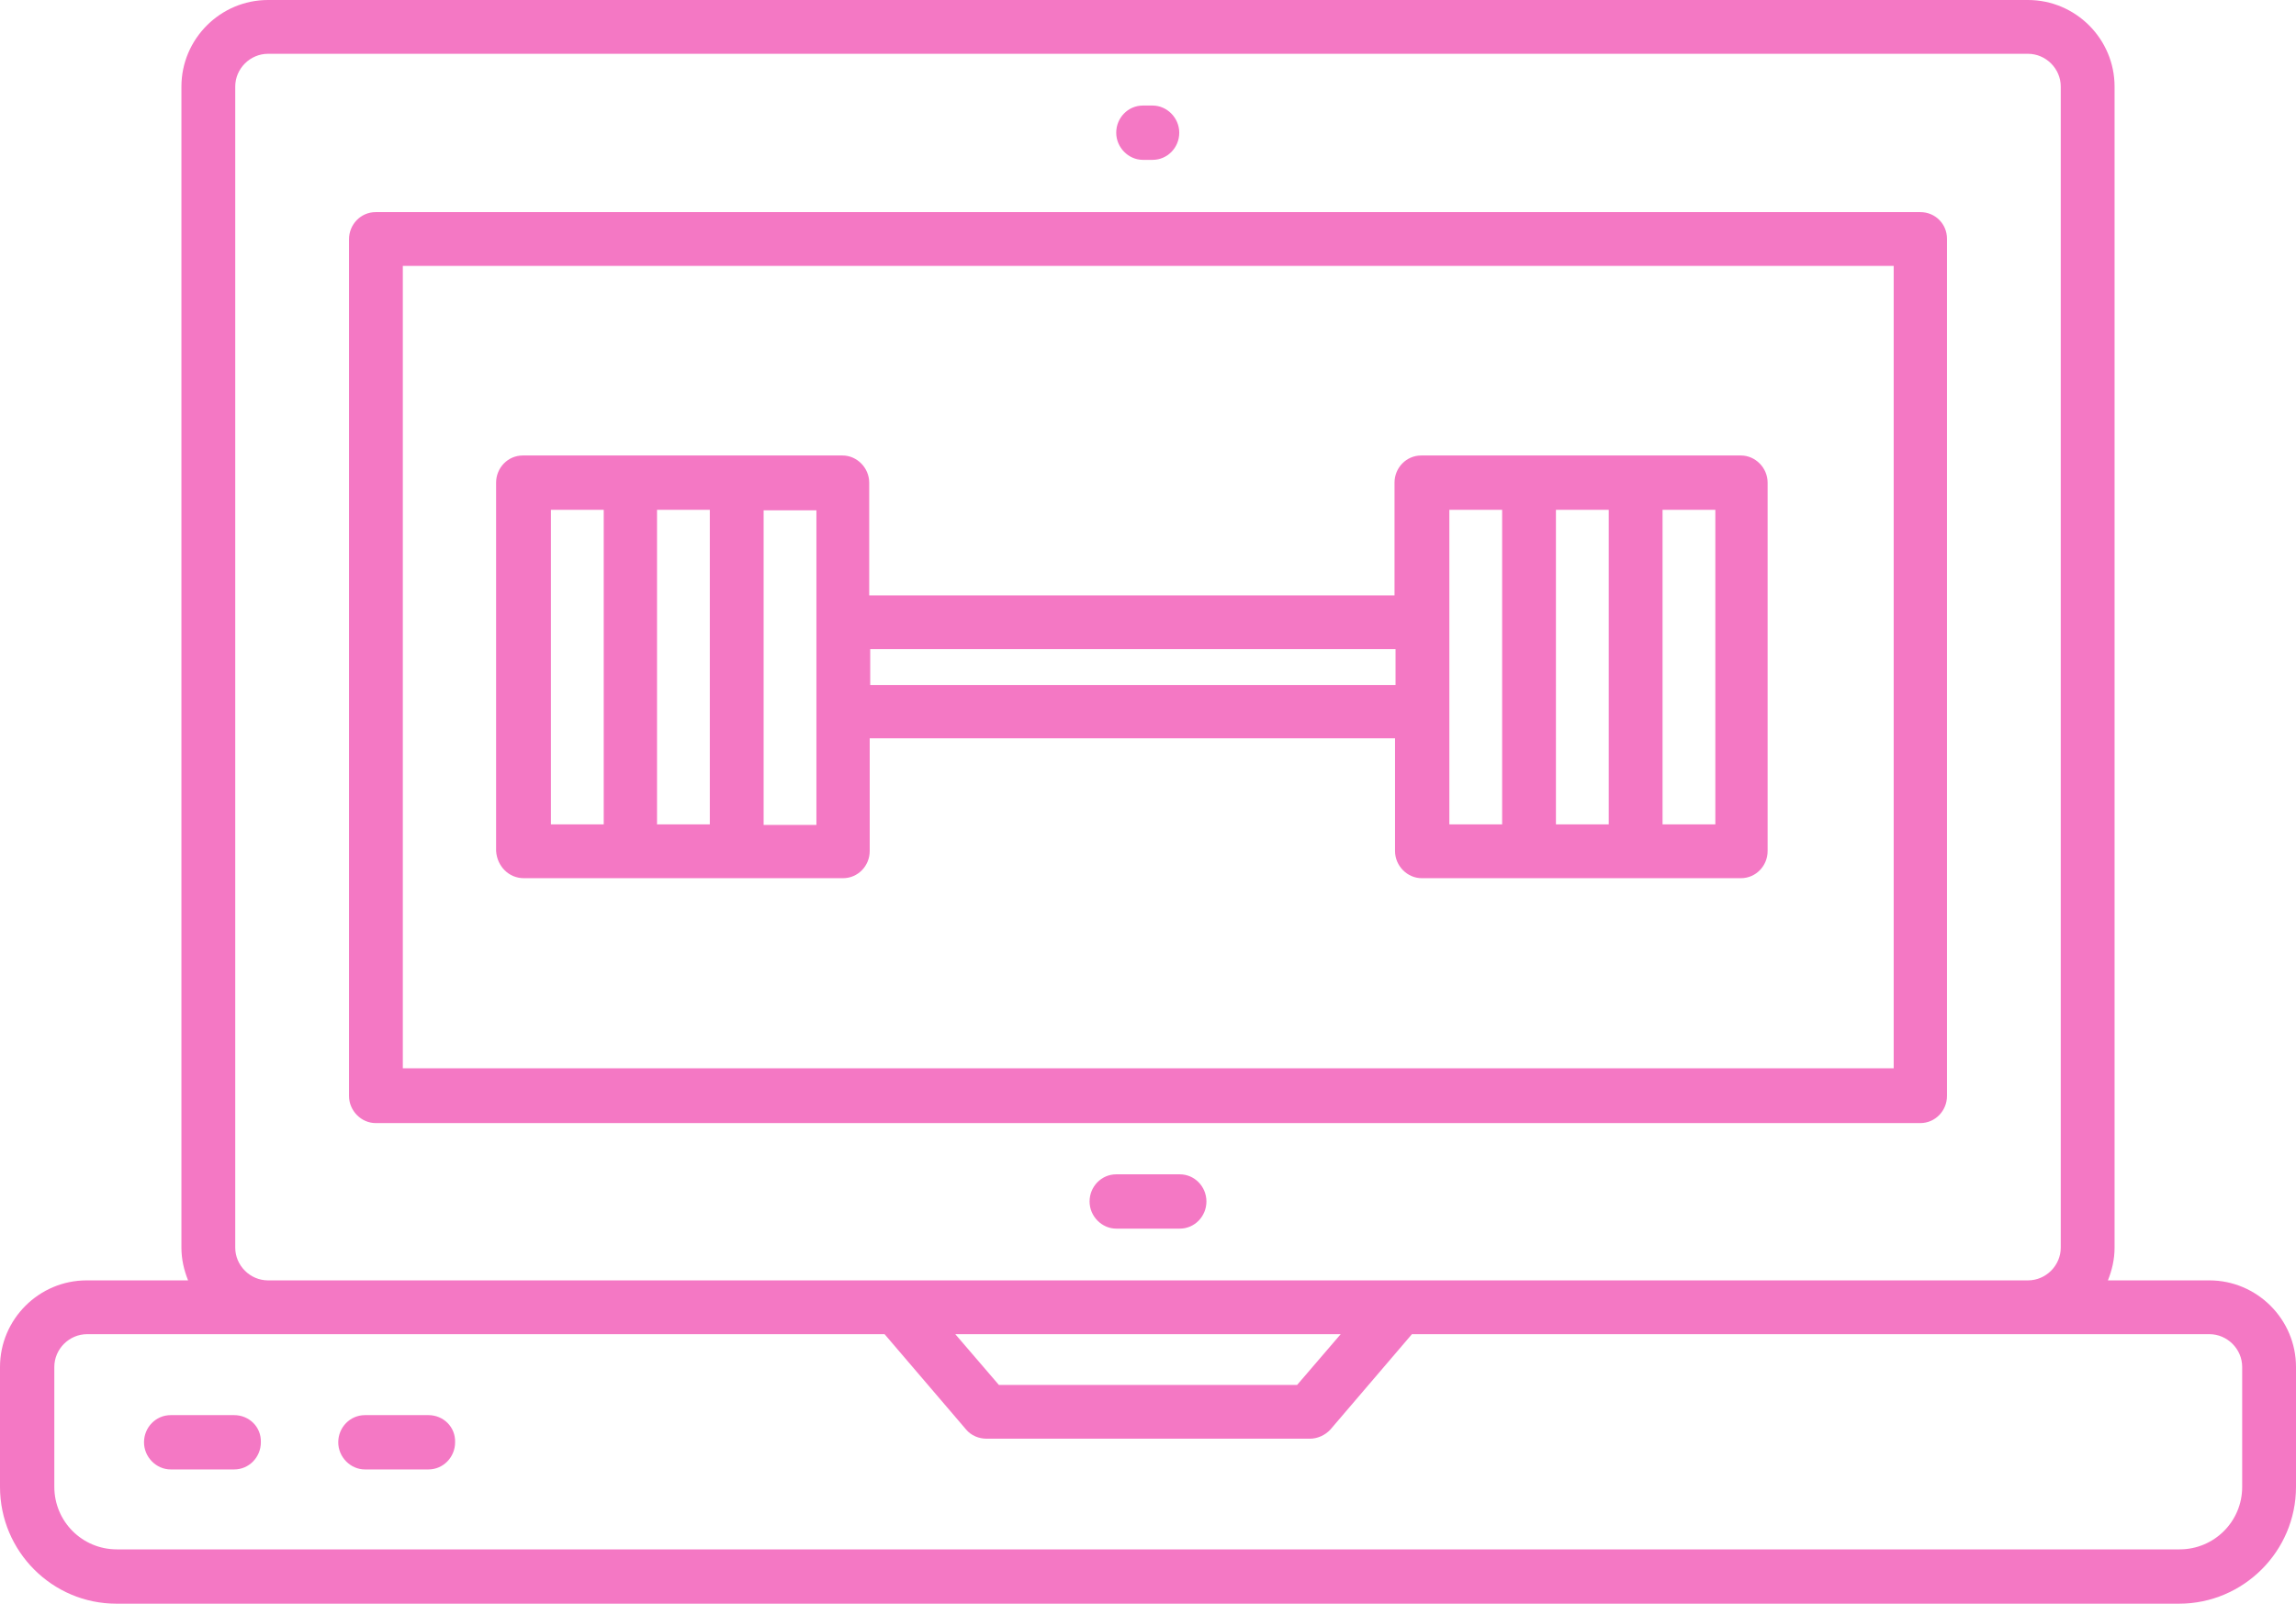 <?xml version="1.0" encoding="utf-8"?>
<!-- Generator: Adobe Illustrator 27.1.0, SVG Export Plug-In . SVG Version: 6.00 Build 0)  -->
<svg version="1.1" id="Calque_1" xmlns="http://www.w3.org/2000/svg" xmlns:xlink="http://www.w3.org/1999/xlink" x="0px" y="0px"
	 viewBox="0 0 448 313" style="enable-background:new 0 0 448 313;" xml:space="preserve">
<style type="text/css">
	.st0{fill:#F478C4;}
</style>
<g>
	<path class="st0" d="M374.7,41.4H73.3c-2.9,0-5.2,2.4-5.2,5.3v167.2c0,2.9,2.4,5.3,5.2,5.3h301.4c2.9,0,5.2-2.4,5.2-5.3V46.6
		C379.9,43.7,377.6,41.4,374.7,41.4z M369.4,208.5H78.6V51.9h290.9V208.5z"/>
	<path class="st0" d="M431.1,249.9h-19.8c0.8-2,1.3-4.1,1.3-6.4l0-226.6C412.6,7.6,405,0,395.7,0H52.3C43,0,35.4,7.6,35.4,16.9
		v226.6c0,2.3,0.5,4.4,1.3,6.4H16.9c-9.3,0-16.9,7.6-16.9,16.9v23.4C0,302.8,10.2,313,22.7,313h402.5c12.5,0,22.8-10.2,22.8-22.8
		v-23.4C448,257.5,440.4,249.9,431.1,249.9L431.1,249.9z M45.9,243.5V16.9c0-3.5,2.9-6.4,6.4-6.4h343.4c3.5,0,6.4,2.9,6.4,6.4v226.6
		c0,3.5-2.9,6.4-6.4,6.4H52.3C48.8,249.9,45.9,247,45.9,243.5L45.9,243.5z M261.6,260.4l-8.5,9.9l-58.2,0l-8.5-9.9L261.6,260.4z
		 M437.5,290.2c0,6.8-5.5,12.2-12.2,12.2H22.8c-6.8,0-12.2-5.5-12.2-12.2v-23.4c0-3.5,2.9-6.4,6.4-6.4h155.6l15.9,18.6
		c1,1.2,2.5,1.8,4,1.8h63.1c1.5,0,3-0.7,4-1.8l15.9-18.6h155.6c3.5,0,6.4,2.9,6.4,6.4L437.5,290.2z"/>
	<path class="st0" d="M45.7,276.2H33.3c-2.9,0-5.2,2.4-5.2,5.3c0,2.9,2.4,5.3,5.2,5.3h12.4c2.9,0,5.2-2.4,5.2-5.3
		C51,278.5,48.6,276.2,45.7,276.2z"/>
	<path class="st0" d="M83.6,276.2H71.2c-2.9,0-5.2,2.4-5.2,5.3c0,2.9,2.4,5.3,5.2,5.3h12.4c2.9,0,5.2-2.4,5.2-5.3
		C88.9,278.5,86.5,276.2,83.6,276.2z"/>
	<path class="st0" d="M230.2,229.2h-12.4c-2.9,0-5.2,2.4-5.2,5.3c0,2.9,2.4,5.3,5.2,5.3h12.4c2.9,0,5.2-2.4,5.2-5.3
		S233.1,229.2,230.2,229.2z"/>
	<path class="st0" d="M223,31.2h1.9c2.9,0,5.2-2.4,5.2-5.3c0-2.9-2.4-5.3-5.2-5.3H223c-2.9,0-5.2,2.4-5.2,5.3
		C217.8,28.8,220.2,31.2,223,31.2z"/>
	<path class="st0" d="M102.2,171.4h62.3c2.9,0,5.2-2.4,5.2-5.3v-22h102.5v22c0,2.9,2.4,5.3,5.2,5.3h62.3c2.9,0,5.2-2.4,5.2-5.3
		l0-71.9c0-2.9-2.4-5.3-5.2-5.3h-20.8l-20.8,0h-20.8c-2.9,0-5.2,2.4-5.2,5.3v22l-102.5,0v-22c0-2.9-2.4-5.3-5.2-5.3l-20.8,0h-41.6
		c-2.9,0-5.2,2.4-5.2,5.3v71.9C97,169.1,99.3,171.4,102.2,171.4L102.2,171.4z M334.7,160.9h-10.3V99.5h10.3V160.9z M313.9,160.9
		h-10.3V99.5h10.3V160.9z M282.8,99.5h10.3v61.4h-10.3V99.5z M272.3,126.7v7H169.8v-7L272.3,126.7z M159.3,121.5v39.5H149l0-61.4
		h10.3L159.3,121.5z M138.5,160.9h-10.3l0-61.4h10.3L138.5,160.9z M107.5,99.5h10.3v61.4h-10.3V99.5z"/>
</g>
</svg>
